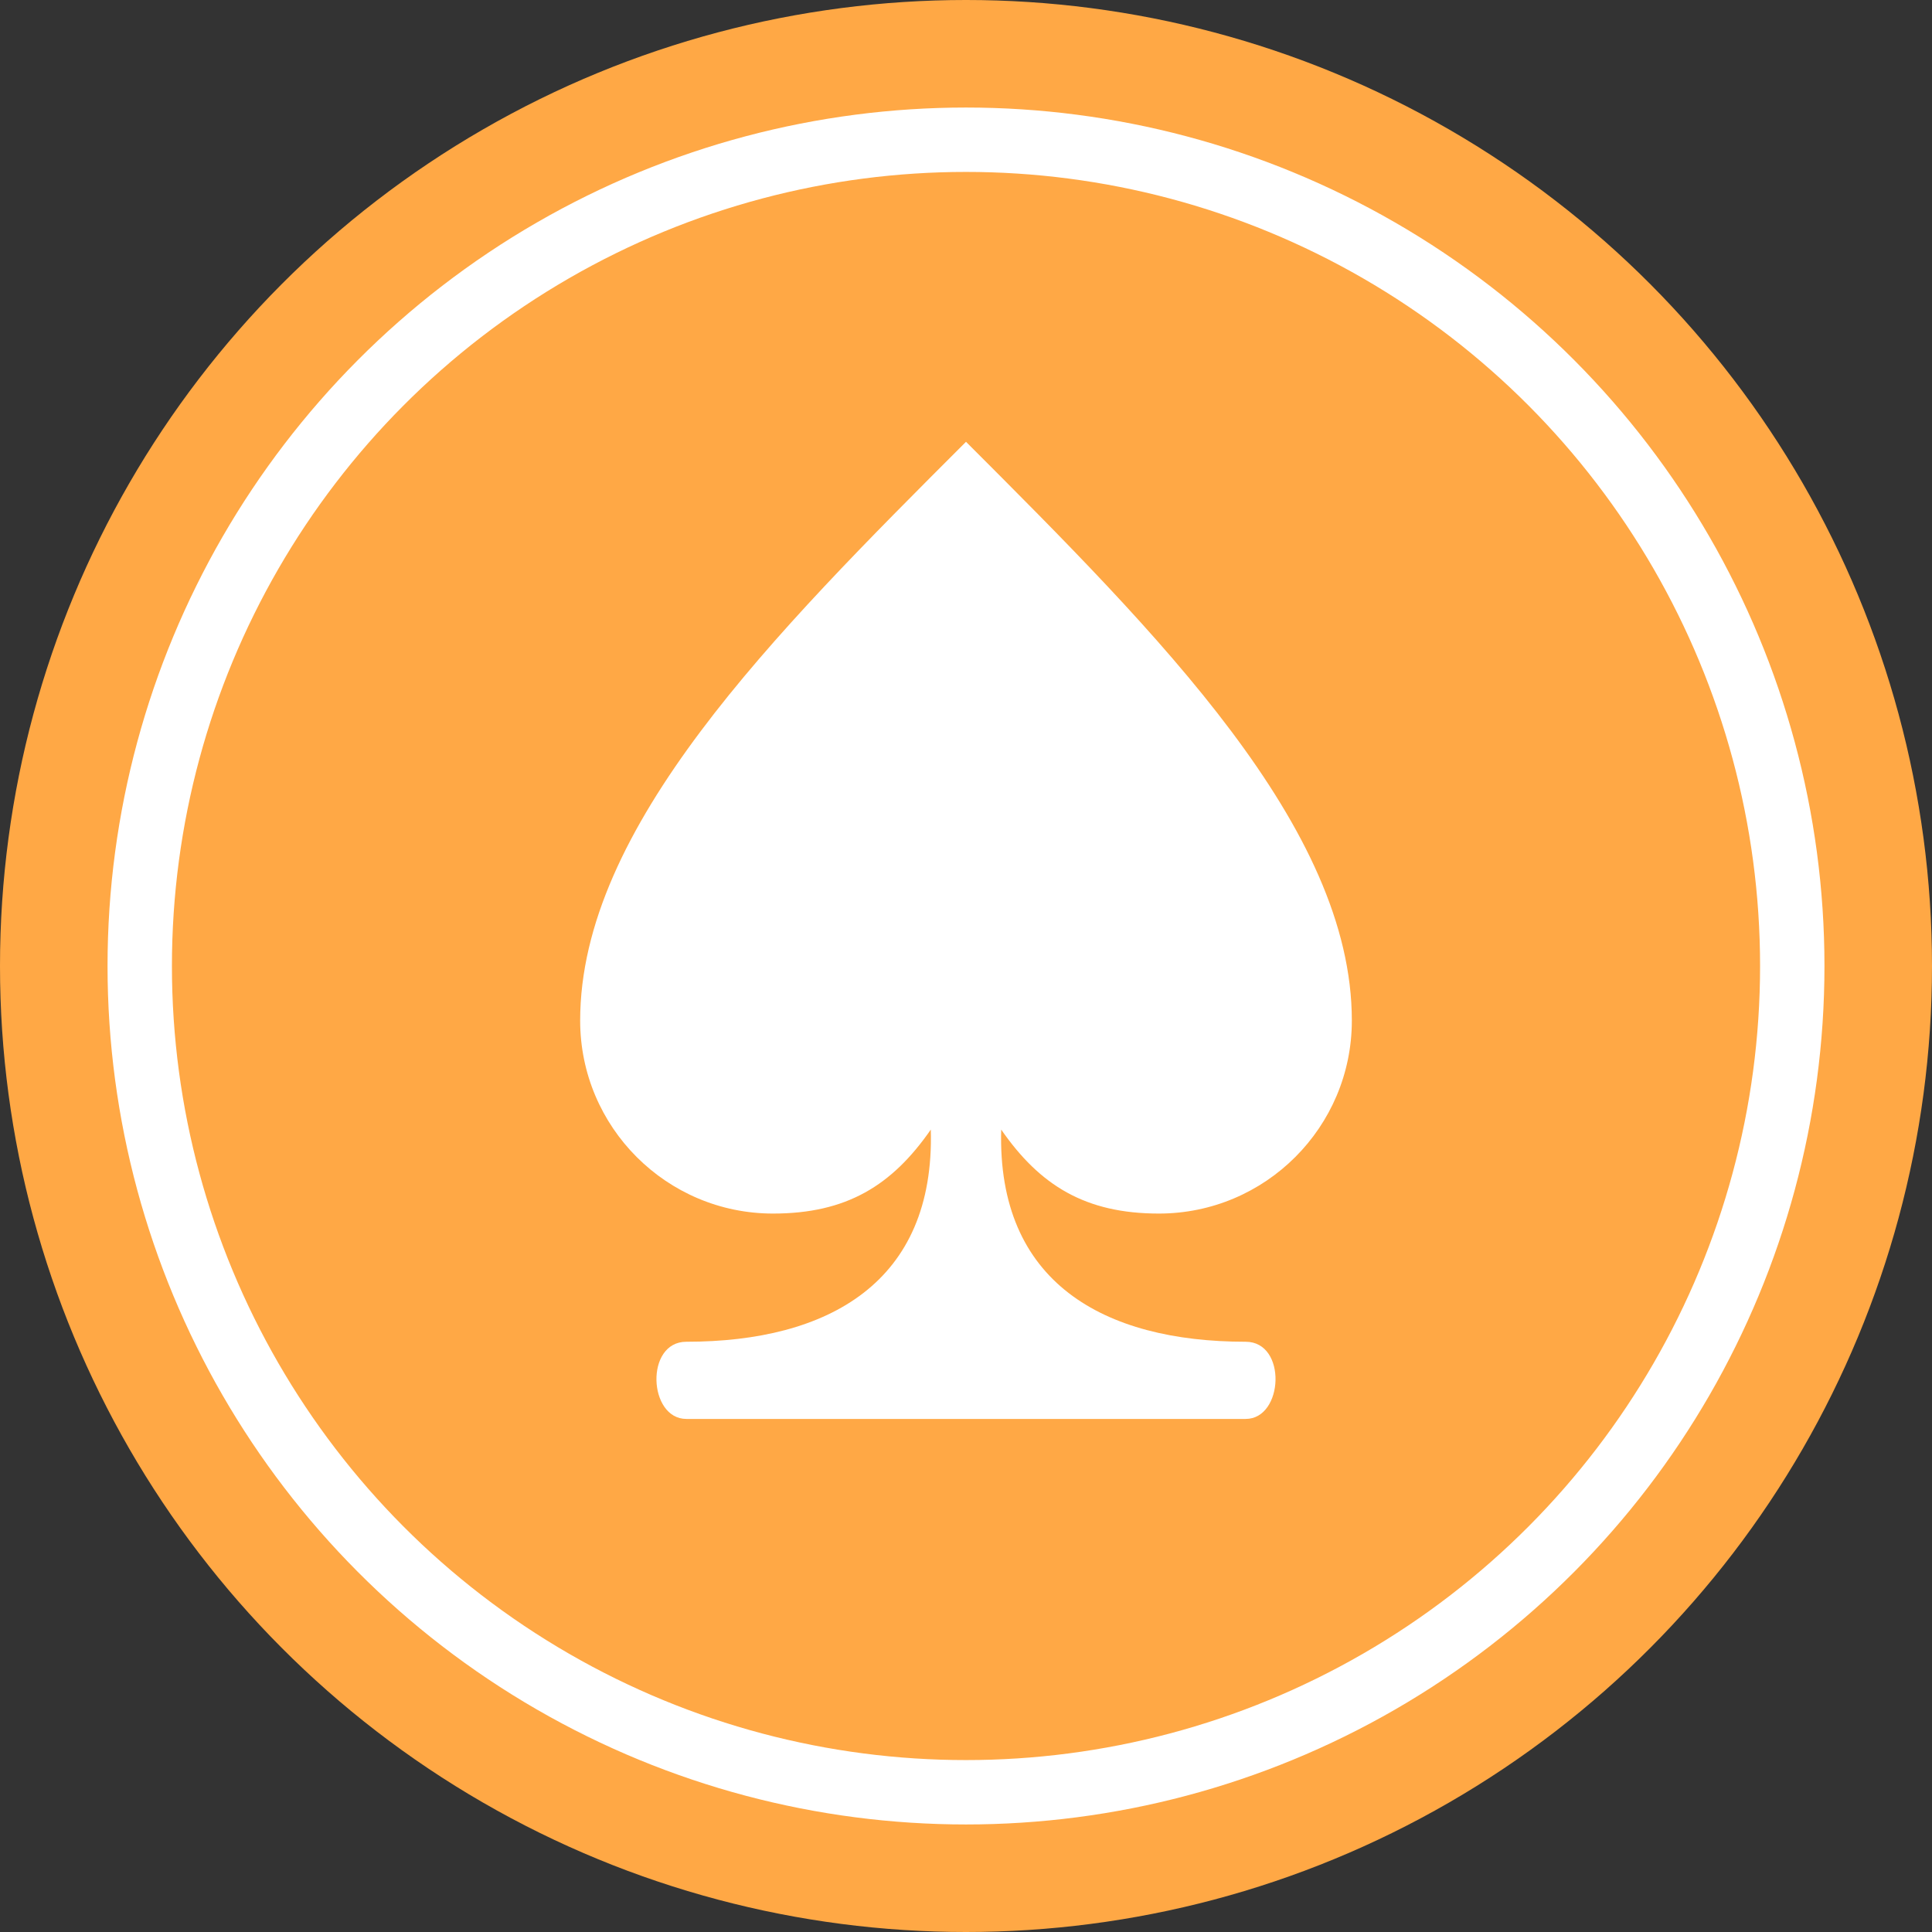 <?xml version="1.0" encoding="UTF-8"?>
<!DOCTYPE svg PUBLIC "-//W3C//DTD SVG 1.1//EN" "http://www.w3.org/Graphics/SVG/1.1/DTD/svg11.dtd">
<!-- Creator: CorelDRAW 2018 (64-Bit) -->
<svg xmlns="http://www.w3.org/2000/svg" xml:space="preserve" width="60px" height="60px" version="1.1" style="shape-rendering:geometricPrecision; text-rendering:geometricPrecision; image-rendering:optimizeQuality; fill-rule:evenodd; clip-rule:evenodd"
viewBox="0 0 1992.4 1992.4"
 xmlns:xlink="http://www.w3.org/1999/xlink">
 <rect x="0" y="0" width="1992.4" height="1992.4" fill="#333333" stroke="none"/>
 <defs>
  <style type="text/css">
   <![CDATA[
    .str0 {stroke:white;stroke-width:66.4;stroke-miterlimit:2.613}
    .fil1 {fill:none}
    .fil0 {fill:#FFA845}
    .fil2 {fill:white;fill-rule:nonzero}
   ]]>
  </style>
 </defs>
 <g id="header-icons">
  <g id="_2135406114416">
   <circle class="fil0" cx="996.2" cy="996.2" r="996.2"/>
   <circle class="fil1 str0" cx="996.2" cy="996.2" r="852.1"/>
   <path class="fil2" d="M959.9 1164.9c-40,57.7 -86.9,86.6 -162.7,86.6 -109.8,0 -198.9,-89.2 -198.9,-199 0,-199 198.9,-397.9 397.9,-596.9 198.9,199 397.9,397.9 397.9,596.9 0,109.8 -89.1,199 -199,199 -75.7,0 -122.6,-28.9 -162.6,-86.6 -4.4,157.7 105.8,218.8 252.1,218.8 42.9,0 39.2,79.6 0,79.6 -80.3,0 -208.1,0 -288.4,0 -80.3,0 -208.1,0 -288.4,0 -39.3,0 -42.9,-79.6 0,-79.6 146.3,0 256.5,-61.1 252.1,-218.8z"/>
  </g>
 </g>
</svg>
